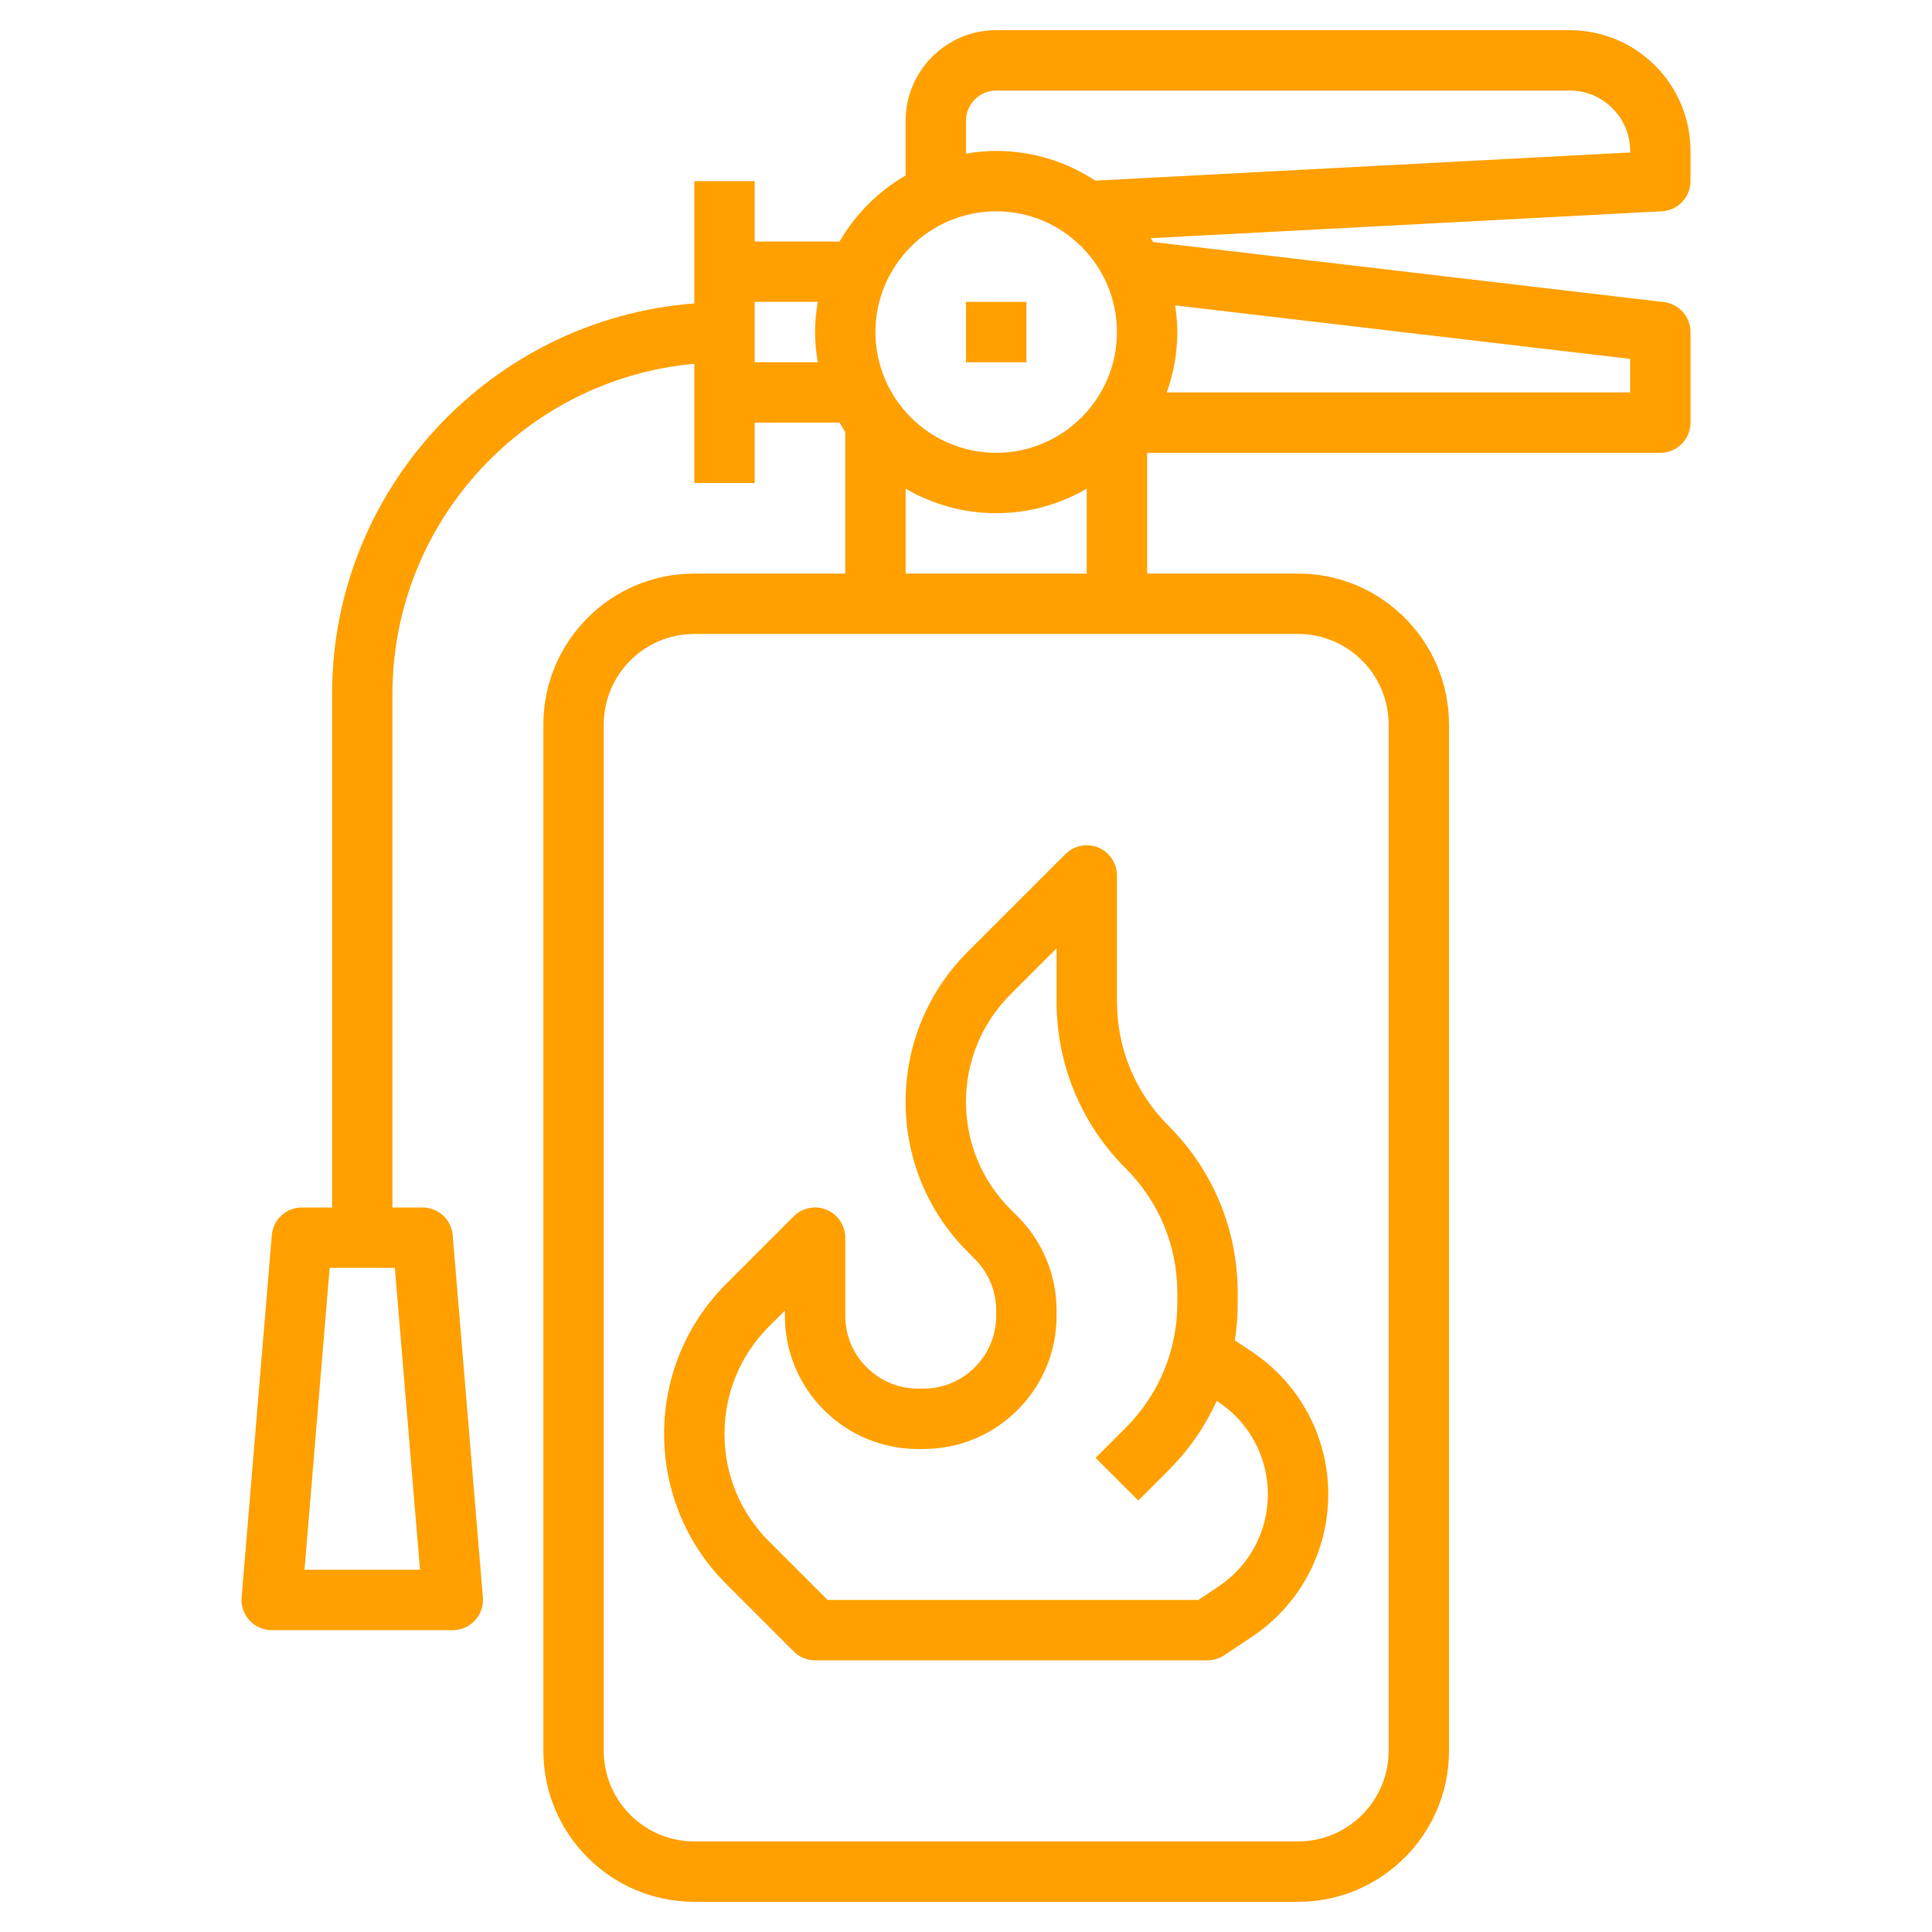 <?xml version="1.0" encoding="UTF-8"?> <svg xmlns="http://www.w3.org/2000/svg" id="Layer_3" height="512px" viewBox="0 0 64 64" width="512px"> <path d="m24.061 52.475 2.232 2.232c.187.188.441.293.707.293h13c.197 0 .391-.059.555-.168l.92-.613c1.581-1.054 2.525-2.818 2.525-4.719s-.944-3.665-2.525-4.719l-.57-.38c.063-.403.095-.814.095-1.23v-.343c0-2.091-.814-4.057-2.293-5.536-1.101-1.1-1.707-2.564-1.707-4.121v-4.171c0-.404-.243-.769-.617-.924s-.804-.069-1.09.217l-3.232 3.232c-1.33 1.329-2.061 3.096-2.061 4.975s.731 3.646 2.061 4.975l.232.233c.456.455.707 1.061.707 1.706v.172c0 .645-.251 1.251-.707 1.707s-1.063.707-1.707.707h-.172c-.645 0-1.251-.251-1.707-.708-.456-.455-.707-1.061-.707-1.706v-2.586c0-.404-.243-.769-.617-.924s-.803-.07-1.09.217l-2.232 2.232c-1.33 1.329-2.061 3.096-2.061 4.975s.731 3.646 2.061 4.975zm1.414-8.536.525-.525v.172c0 1.18.459 2.288 1.293 3.122s1.942 1.292 3.121 1.292h.172c1.179 0 2.287-.459 3.121-1.292s1.293-1.942 1.293-3.122v-.172c0-1.18-.459-2.288-1.293-3.121l-.232-.232c-.952-.952-1.475-2.216-1.475-3.561s.523-2.609 1.475-3.561l1.525-1.525v1.757c0 2.091.814 4.057 2.293 5.536 1.101 1.101 1.707 2.565 1.707 4.122v.343c0 1.557-.606 3.021-1.707 4.122l-1 1 1.414 1.414 1-1c.677-.677 1.214-1.456 1.599-2.302l.06.04c1.023.681 1.634 1.824 1.634 3.054s-.611 2.373-1.635 3.055l-.668.445h-12.283l-1.939-1.939c-.952-.952-1.475-2.216-1.475-3.561s.523-2.609 1.475-3.561z" fill="#FFA000"></path> <path d="m55.053 6.999c.531-.028.947-.467.947-.999v-1c0-2.206-1.794-4-4-4h-19c-1.654 0-3 1.346-3 3v1.812c-.907.526-1.662 1.281-2.188 2.188h-2.812v-2h-2v4.051c-6.701.514-12 6.118-12 12.949v17h-1c-.521 0-.953.398-.996.917l-1 12c-.023.279.071.554.26.76s.457.323.736.323h6c.279 0 .547-.117.736-.323.188-.206.283-.481.26-.76l-1-12c-.043-.519-.475-.917-.996-.917h-1v-17c0-5.728 4.402-10.442 10-10.949v3.949h2v-2h2.812c.061.105.122.209.188.31v4.69h-5c-2.757 0-5 2.243-5 5v34c0 2.757 2.243 5 5 5h20c2.757 0 5-2.243 5-5v-34c0-2.757-2.243-5-5-5h-5v-4h17c.553 0 1-.448 1-1v-3c0-.507-.38-.934-.883-.993l-16.919-1.99c-.025-.043-.051-.084-.077-.127zm-41.14 45.001h-3.826l.833-10h2.16zm18.087-48c0-.551.448-1 1-1h19c1.103 0 2 .897 2 2v.051l-17.717.933c-.944-.62-2.071-.984-3.283-.984-.341 0-.674.035-1 .09zm1 3c2.206 0 4 1.794 4 4s-1.794 4-4 4-4-1.794-4-4 1.794-4 4-4zm-8 5v-2h2.09c-.055.326-.09.659-.09 1s.035.674.09 1zm21 12v34c0 1.654-1.346 3-3 3h-20c-1.654 0-3-1.346-3-3v-34c0-1.654 1.346-3 3-3h20c1.654 0 3 1.346 3 3zm-16-5v-2.812c.884.513 1.907.812 3 .812s2.116-.299 3-.812v2.812zm24-7.111v1.111h-15.35c.223-.627.35-1.298.35-2 0-.301-.03-.595-.073-.884z" fill="#FFA000"></path> <path d="m32 10h2v2h-2z" fill="#FFA000"></path> </svg> 